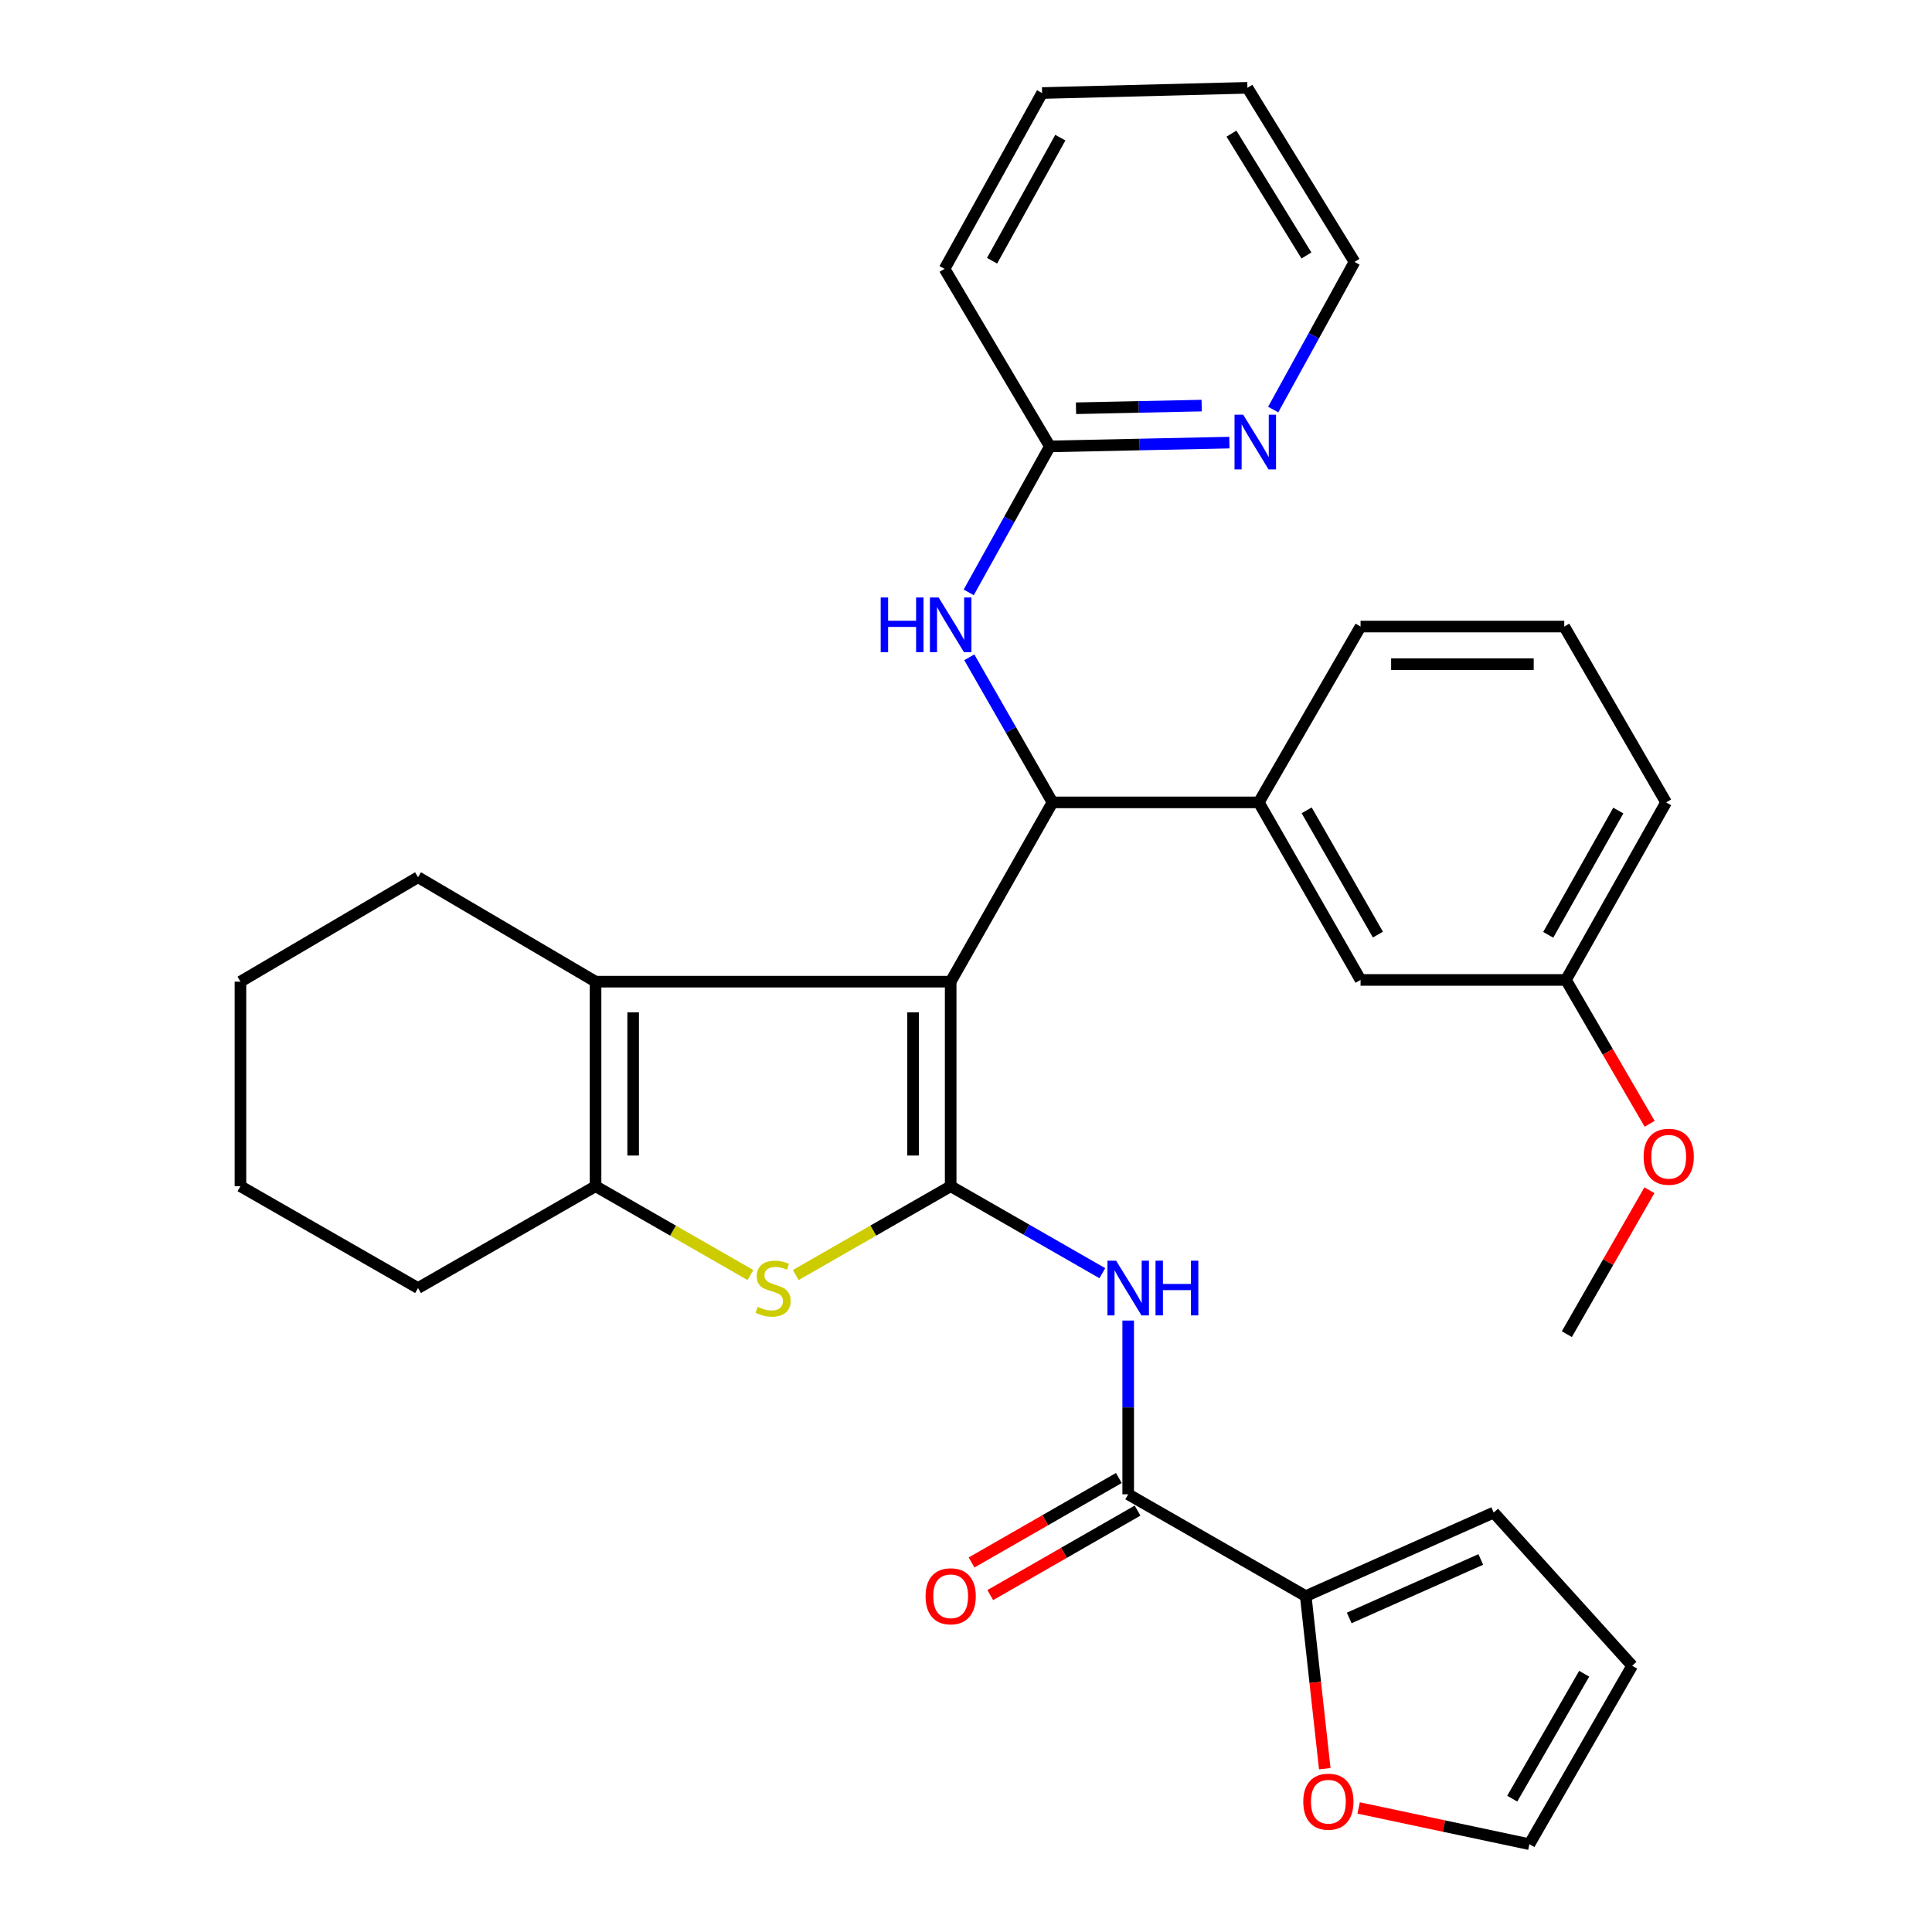 <?xml version='1.0' encoding='iso-8859-1'?>
<svg version='1.1' baseProfile='full'
              xmlns='http://www.w3.org/2000/svg'
                      xmlns:rdkit='http://www.rdkit.org/xml'
                      xmlns:xlink='http://www.w3.org/1999/xlink'
                  xml:space='preserve'
width='1000px' height='1000px' viewBox='0 0 1000 1000'>
<!-- END OF HEADER -->
<rect style='opacity:1.0;fill:#FFFFFF;stroke:none' width='1000' height='1000' x='0' y='0'> </rect>
<path class='bond-0' d='M 492.069,508.108 L 492.069,613.982' style='fill:none;fill-rule:evenodd;stroke:#000000;stroke-width:6px;stroke-linecap:butt;stroke-linejoin:miter;stroke-opacity:1' />
<path class='bond-0' d='M 472.609,523.989 L 472.609,598.101' style='fill:none;fill-rule:evenodd;stroke:#000000;stroke-width:6px;stroke-linecap:butt;stroke-linejoin:miter;stroke-opacity:1' />
<path class='bond-2' d='M 492.069,508.108 L 308.257,508.108' style='fill:none;fill-rule:evenodd;stroke:#000000;stroke-width:6px;stroke-linecap:butt;stroke-linejoin:miter;stroke-opacity:1' />
<path class='bond-3' d='M 492.069,508.108 L 544.763,415.316' style='fill:none;fill-rule:evenodd;stroke:#000000;stroke-width:6px;stroke-linecap:butt;stroke-linejoin:miter;stroke-opacity:1' />
<path class='bond-1' d='M 492.069,613.982 L 451.975,636.972' style='fill:none;fill-rule:evenodd;stroke:#000000;stroke-width:6px;stroke-linecap:butt;stroke-linejoin:miter;stroke-opacity:1' />
<path class='bond-1' d='M 451.975,636.972 L 411.881,659.962' style='fill:none;fill-rule:evenodd;stroke:#CCCC00;stroke-width:6px;stroke-linecap:butt;stroke-linejoin:miter;stroke-opacity:1' />
<path class='bond-4' d='M 492.069,613.982 L 531.317,636.495' style='fill:none;fill-rule:evenodd;stroke:#000000;stroke-width:6px;stroke-linecap:butt;stroke-linejoin:miter;stroke-opacity:1' />
<path class='bond-4' d='M 531.317,636.495 L 570.565,659.007' style='fill:none;fill-rule:evenodd;stroke:#0000FF;stroke-width:6px;stroke-linecap:butt;stroke-linejoin:miter;stroke-opacity:1' />
<path class='bond-32' d='M 388.424,659.96 L 348.341,636.971' style='fill:none;fill-rule:evenodd;stroke:#CCCC00;stroke-width:6px;stroke-linecap:butt;stroke-linejoin:miter;stroke-opacity:1' />
<path class='bond-32' d='M 348.341,636.971 L 308.257,613.982' style='fill:none;fill-rule:evenodd;stroke:#000000;stroke-width:6px;stroke-linecap:butt;stroke-linejoin:miter;stroke-opacity:1' />
<path class='bond-5' d='M 308.257,508.108 L 308.257,613.982' style='fill:none;fill-rule:evenodd;stroke:#000000;stroke-width:6px;stroke-linecap:butt;stroke-linejoin:miter;stroke-opacity:1' />
<path class='bond-5' d='M 327.718,523.989 L 327.718,598.101' style='fill:none;fill-rule:evenodd;stroke:#000000;stroke-width:6px;stroke-linecap:butt;stroke-linejoin:miter;stroke-opacity:1' />
<path class='bond-19' d='M 308.257,508.108 L 216.373,454.052' style='fill:none;fill-rule:evenodd;stroke:#000000;stroke-width:6px;stroke-linecap:butt;stroke-linejoin:miter;stroke-opacity:1' />
<path class='bond-8' d='M 544.763,415.316 L 523.235,377.767' style='fill:none;fill-rule:evenodd;stroke:#000000;stroke-width:6px;stroke-linecap:butt;stroke-linejoin:miter;stroke-opacity:1' />
<path class='bond-8' d='M 523.235,377.767 L 501.706,340.219' style='fill:none;fill-rule:evenodd;stroke:#0000FF;stroke-width:6px;stroke-linecap:butt;stroke-linejoin:miter;stroke-opacity:1' />
<path class='bond-9' d='M 544.763,415.316 L 651.545,415.316' style='fill:none;fill-rule:evenodd;stroke:#000000;stroke-width:6px;stroke-linecap:butt;stroke-linejoin:miter;stroke-opacity:1' />
<path class='bond-6' d='M 583.953,683.516 L 583.953,728.482' style='fill:none;fill-rule:evenodd;stroke:#0000FF;stroke-width:6px;stroke-linecap:butt;stroke-linejoin:miter;stroke-opacity:1' />
<path class='bond-6' d='M 583.953,728.482 L 583.953,773.447' style='fill:none;fill-rule:evenodd;stroke:#000000;stroke-width:6px;stroke-linecap:butt;stroke-linejoin:miter;stroke-opacity:1' />
<path class='bond-20' d='M 308.257,613.982 L 216.373,666.687' style='fill:none;fill-rule:evenodd;stroke:#000000;stroke-width:6px;stroke-linecap:butt;stroke-linejoin:miter;stroke-opacity:1' />
<path class='bond-7' d='M 583.953,773.447 L 675.849,826.152' style='fill:none;fill-rule:evenodd;stroke:#000000;stroke-width:6px;stroke-linecap:butt;stroke-linejoin:miter;stroke-opacity:1' />
<path class='bond-13' d='M 579.112,765.007 L 540.994,786.872' style='fill:none;fill-rule:evenodd;stroke:#000000;stroke-width:6px;stroke-linecap:butt;stroke-linejoin:miter;stroke-opacity:1' />
<path class='bond-13' d='M 540.994,786.872 L 502.876,808.736' style='fill:none;fill-rule:evenodd;stroke:#FF0000;stroke-width:6px;stroke-linecap:butt;stroke-linejoin:miter;stroke-opacity:1' />
<path class='bond-13' d='M 588.795,781.887 L 550.677,803.752' style='fill:none;fill-rule:evenodd;stroke:#000000;stroke-width:6px;stroke-linecap:butt;stroke-linejoin:miter;stroke-opacity:1' />
<path class='bond-13' d='M 550.677,803.752 L 512.559,825.616' style='fill:none;fill-rule:evenodd;stroke:#FF0000;stroke-width:6px;stroke-linecap:butt;stroke-linejoin:miter;stroke-opacity:1' />
<path class='bond-10' d='M 675.849,826.152 L 680.772,870.813' style='fill:none;fill-rule:evenodd;stroke:#000000;stroke-width:6px;stroke-linecap:butt;stroke-linejoin:miter;stroke-opacity:1' />
<path class='bond-10' d='M 680.772,870.813 L 685.695,915.475' style='fill:none;fill-rule:evenodd;stroke:#FF0000;stroke-width:6px;stroke-linecap:butt;stroke-linejoin:miter;stroke-opacity:1' />
<path class='bond-14' d='M 675.849,826.152 L 773.149,782.907' style='fill:none;fill-rule:evenodd;stroke:#000000;stroke-width:6px;stroke-linecap:butt;stroke-linejoin:miter;stroke-opacity:1' />
<path class='bond-14' d='M 698.347,837.448 L 766.458,807.177' style='fill:none;fill-rule:evenodd;stroke:#000000;stroke-width:6px;stroke-linecap:butt;stroke-linejoin:miter;stroke-opacity:1' />
<path class='bond-11' d='M 501.41,306.609 L 522.411,268.835' style='fill:none;fill-rule:evenodd;stroke:#0000FF;stroke-width:6px;stroke-linecap:butt;stroke-linejoin:miter;stroke-opacity:1' />
<path class='bond-11' d='M 522.411,268.835 L 543.412,231.061' style='fill:none;fill-rule:evenodd;stroke:#000000;stroke-width:6px;stroke-linecap:butt;stroke-linejoin:miter;stroke-opacity:1' />
<path class='bond-15' d='M 651.545,415.316 L 704.228,507.211' style='fill:none;fill-rule:evenodd;stroke:#000000;stroke-width:6px;stroke-linecap:butt;stroke-linejoin:miter;stroke-opacity:1' />
<path class='bond-15' d='M 676.33,419.422 L 713.208,483.748' style='fill:none;fill-rule:evenodd;stroke:#000000;stroke-width:6px;stroke-linecap:butt;stroke-linejoin:miter;stroke-opacity:1' />
<path class='bond-21' d='M 651.545,415.316 L 704.228,324.307' style='fill:none;fill-rule:evenodd;stroke:#000000;stroke-width:6px;stroke-linecap:butt;stroke-linejoin:miter;stroke-opacity:1' />
<path class='bond-16' d='M 703.227,935.792 L 747.421,945.168' style='fill:none;fill-rule:evenodd;stroke:#FF0000;stroke-width:6px;stroke-linecap:butt;stroke-linejoin:miter;stroke-opacity:1' />
<path class='bond-16' d='M 747.421,945.168 L 791.615,954.545' style='fill:none;fill-rule:evenodd;stroke:#000000;stroke-width:6px;stroke-linecap:butt;stroke-linejoin:miter;stroke-opacity:1' />
<path class='bond-12' d='M 543.412,231.061 L 589.871,230.078' style='fill:none;fill-rule:evenodd;stroke:#000000;stroke-width:6px;stroke-linecap:butt;stroke-linejoin:miter;stroke-opacity:1' />
<path class='bond-12' d='M 589.871,230.078 L 636.33,229.096' style='fill:none;fill-rule:evenodd;stroke:#0000FF;stroke-width:6px;stroke-linecap:butt;stroke-linejoin:miter;stroke-opacity:1' />
<path class='bond-12' d='M 556.938,211.31 L 589.459,210.623' style='fill:none;fill-rule:evenodd;stroke:#000000;stroke-width:6px;stroke-linecap:butt;stroke-linejoin:miter;stroke-opacity:1' />
<path class='bond-12' d='M 589.459,210.623 L 621.981,209.935' style='fill:none;fill-rule:evenodd;stroke:#0000FF;stroke-width:6px;stroke-linecap:butt;stroke-linejoin:miter;stroke-opacity:1' />
<path class='bond-25' d='M 543.412,231.061 L 488.902,139.166' style='fill:none;fill-rule:evenodd;stroke:#000000;stroke-width:6px;stroke-linecap:butt;stroke-linejoin:miter;stroke-opacity:1' />
<path class='bond-24' d='M 658.994,211.991 L 680.043,173.773' style='fill:none;fill-rule:evenodd;stroke:#0000FF;stroke-width:6px;stroke-linecap:butt;stroke-linejoin:miter;stroke-opacity:1' />
<path class='bond-24' d='M 680.043,173.773 L 701.093,135.555' style='fill:none;fill-rule:evenodd;stroke:#000000;stroke-width:6px;stroke-linecap:butt;stroke-linejoin:miter;stroke-opacity:1' />
<path class='bond-17' d='M 773.149,782.907 L 844.806,862.186' style='fill:none;fill-rule:evenodd;stroke:#000000;stroke-width:6px;stroke-linecap:butt;stroke-linejoin:miter;stroke-opacity:1' />
<path class='bond-18' d='M 704.228,507.211 L 810.534,507.211' style='fill:none;fill-rule:evenodd;stroke:#000000;stroke-width:6px;stroke-linecap:butt;stroke-linejoin:miter;stroke-opacity:1' />
<path class='bond-36' d='M 791.615,954.545 L 844.806,862.186' style='fill:none;fill-rule:evenodd;stroke:#000000;stroke-width:6px;stroke-linecap:butt;stroke-linejoin:miter;stroke-opacity:1' />
<path class='bond-36' d='M 782.73,930.98 L 819.964,866.328' style='fill:none;fill-rule:evenodd;stroke:#000000;stroke-width:6px;stroke-linecap:butt;stroke-linejoin:miter;stroke-opacity:1' />
<path class='bond-22' d='M 810.534,507.211 L 832.196,544.449' style='fill:none;fill-rule:evenodd;stroke:#000000;stroke-width:6px;stroke-linecap:butt;stroke-linejoin:miter;stroke-opacity:1' />
<path class='bond-22' d='M 832.196,544.449 L 853.857,581.687' style='fill:none;fill-rule:evenodd;stroke:#FF0000;stroke-width:6px;stroke-linecap:butt;stroke-linejoin:miter;stroke-opacity:1' />
<path class='bond-34' d='M 810.534,507.211 L 862.363,415.316' style='fill:none;fill-rule:evenodd;stroke:#000000;stroke-width:6px;stroke-linecap:butt;stroke-linejoin:miter;stroke-opacity:1' />
<path class='bond-34' d='M 801.359,483.867 L 837.639,419.54' style='fill:none;fill-rule:evenodd;stroke:#000000;stroke-width:6px;stroke-linecap:butt;stroke-linejoin:miter;stroke-opacity:1' />
<path class='bond-28' d='M 216.373,454.052 L 124.457,508.108' style='fill:none;fill-rule:evenodd;stroke:#000000;stroke-width:6px;stroke-linecap:butt;stroke-linejoin:miter;stroke-opacity:1' />
<path class='bond-33' d='M 216.373,666.687 L 124.457,613.982' style='fill:none;fill-rule:evenodd;stroke:#000000;stroke-width:6px;stroke-linecap:butt;stroke-linejoin:miter;stroke-opacity:1' />
<path class='bond-23' d='M 704.228,324.307 L 809.659,324.307' style='fill:none;fill-rule:evenodd;stroke:#000000;stroke-width:6px;stroke-linecap:butt;stroke-linejoin:miter;stroke-opacity:1' />
<path class='bond-23' d='M 720.043,343.768 L 793.844,343.768' style='fill:none;fill-rule:evenodd;stroke:#000000;stroke-width:6px;stroke-linecap:butt;stroke-linejoin:miter;stroke-opacity:1' />
<path class='bond-27' d='M 853.738,616.061 L 832.369,653.309' style='fill:none;fill-rule:evenodd;stroke:#FF0000;stroke-width:6px;stroke-linecap:butt;stroke-linejoin:miter;stroke-opacity:1' />
<path class='bond-27' d='M 832.369,653.309 L 810.999,690.558' style='fill:none;fill-rule:evenodd;stroke:#000000;stroke-width:6px;stroke-linecap:butt;stroke-linejoin:miter;stroke-opacity:1' />
<path class='bond-26' d='M 809.659,324.307 L 862.363,415.316' style='fill:none;fill-rule:evenodd;stroke:#000000;stroke-width:6px;stroke-linecap:butt;stroke-linejoin:miter;stroke-opacity:1' />
<path class='bond-35' d='M 701.093,135.555 L 645.664,45.455' style='fill:none;fill-rule:evenodd;stroke:#000000;stroke-width:6px;stroke-linecap:butt;stroke-linejoin:miter;stroke-opacity:1' />
<path class='bond-35' d='M 676.204,132.237 L 637.403,69.166' style='fill:none;fill-rule:evenodd;stroke:#000000;stroke-width:6px;stroke-linecap:butt;stroke-linejoin:miter;stroke-opacity:1' />
<path class='bond-31' d='M 488.902,139.166 L 539.379,48.157' style='fill:none;fill-rule:evenodd;stroke:#000000;stroke-width:6px;stroke-linecap:butt;stroke-linejoin:miter;stroke-opacity:1' />
<path class='bond-31' d='M 513.491,134.953 L 548.825,71.248' style='fill:none;fill-rule:evenodd;stroke:#000000;stroke-width:6px;stroke-linecap:butt;stroke-linejoin:miter;stroke-opacity:1' />
<path class='bond-29' d='M 124.457,508.108 L 124.457,613.982' style='fill:none;fill-rule:evenodd;stroke:#000000;stroke-width:6px;stroke-linecap:butt;stroke-linejoin:miter;stroke-opacity:1' />
<path class='bond-30' d='M 645.664,45.455 L 539.379,48.157' style='fill:none;fill-rule:evenodd;stroke:#000000;stroke-width:6px;stroke-linecap:butt;stroke-linejoin:miter;stroke-opacity:1' />
<path  class='atom-2' d='M 392.153 676.407
Q 392.473 676.527, 393.793 677.087
Q 395.113 677.647, 396.553 678.007
Q 398.033 678.327, 399.473 678.327
Q 402.153 678.327, 403.713 677.047
Q 405.273 675.727, 405.273 673.447
Q 405.273 671.887, 404.473 670.927
Q 403.713 669.967, 402.513 669.447
Q 401.313 668.927, 399.313 668.327
Q 396.793 667.567, 395.273 666.847
Q 393.793 666.127, 392.713 664.607
Q 391.673 663.087, 391.673 660.527
Q 391.673 656.967, 394.073 654.767
Q 396.513 652.567, 401.313 652.567
Q 404.593 652.567, 408.313 654.127
L 407.393 657.207
Q 403.993 655.807, 401.433 655.807
Q 398.673 655.807, 397.153 656.967
Q 395.633 658.087, 395.673 660.047
Q 395.673 661.567, 396.433 662.487
Q 397.233 663.407, 398.353 663.927
Q 399.513 664.447, 401.433 665.047
Q 403.993 665.847, 405.513 666.647
Q 407.033 667.447, 408.113 669.087
Q 409.233 670.687, 409.233 673.447
Q 409.233 677.367, 406.593 679.487
Q 403.993 681.567, 399.633 681.567
Q 397.113 681.567, 395.193 681.007
Q 393.313 680.487, 391.073 679.567
L 392.153 676.407
' fill='#CCCC00'/>
<path  class='atom-5' d='M 577.693 652.527
L 586.973 667.527
Q 587.893 669.007, 589.373 671.687
Q 590.853 674.367, 590.933 674.527
L 590.933 652.527
L 594.693 652.527
L 594.693 680.847
L 590.813 680.847
L 580.853 664.447
Q 579.693 662.527, 578.453 660.327
Q 577.253 658.127, 576.893 657.447
L 576.893 680.847
L 573.213 680.847
L 573.213 652.527
L 577.693 652.527
' fill='#0000FF'/>
<path  class='atom-5' d='M 598.093 652.527
L 601.933 652.527
L 601.933 664.567
L 616.413 664.567
L 616.413 652.527
L 620.253 652.527
L 620.253 680.847
L 616.413 680.847
L 616.413 667.767
L 601.933 667.767
L 601.933 680.847
L 598.093 680.847
L 598.093 652.527
' fill='#0000FF'/>
<path  class='atom-9' d='M 455.849 309.25
L 459.689 309.25
L 459.689 321.29
L 474.169 321.29
L 474.169 309.25
L 478.009 309.25
L 478.009 337.57
L 474.169 337.57
L 474.169 324.49
L 459.689 324.49
L 459.689 337.57
L 455.849 337.57
L 455.849 309.25
' fill='#0000FF'/>
<path  class='atom-9' d='M 485.809 309.25
L 495.089 324.25
Q 496.009 325.73, 497.489 328.41
Q 498.969 331.09, 499.049 331.25
L 499.049 309.25
L 502.809 309.25
L 502.809 337.57
L 498.929 337.57
L 488.969 321.17
Q 487.809 319.25, 486.569 317.05
Q 485.369 314.85, 485.009 314.17
L 485.009 337.57
L 481.329 337.57
L 481.329 309.25
L 485.809 309.25
' fill='#0000FF'/>
<path  class='atom-11' d='M 674.568 932.549
Q 674.568 925.749, 677.928 921.949
Q 681.288 918.149, 687.568 918.149
Q 693.848 918.149, 697.208 921.949
Q 700.568 925.749, 700.568 932.549
Q 700.568 939.429, 697.168 943.349
Q 693.768 947.229, 687.568 947.229
Q 681.328 947.229, 677.928 943.349
Q 674.568 939.469, 674.568 932.549
M 687.568 944.029
Q 691.888 944.029, 694.208 941.149
Q 696.568 938.229, 696.568 932.549
Q 696.568 926.989, 694.208 924.189
Q 691.888 921.349, 687.568 921.349
Q 683.248 921.349, 680.888 924.149
Q 678.568 926.949, 678.568 932.549
Q 678.568 938.269, 680.888 941.149
Q 683.248 944.029, 687.568 944.029
' fill='#FF0000'/>
<path  class='atom-13' d='M 643.469 214.652
L 652.749 229.652
Q 653.669 231.132, 655.149 233.812
Q 656.629 236.492, 656.709 236.652
L 656.709 214.652
L 660.469 214.652
L 660.469 242.972
L 656.589 242.972
L 646.629 226.572
Q 645.469 224.652, 644.229 222.452
Q 643.029 220.252, 642.669 219.572
L 642.669 242.972
L 638.989 242.972
L 638.989 214.652
L 643.469 214.652
' fill='#0000FF'/>
<path  class='atom-14' d='M 479.069 826.232
Q 479.069 819.432, 482.429 815.632
Q 485.789 811.832, 492.069 811.832
Q 498.349 811.832, 501.709 815.632
Q 505.069 819.432, 505.069 826.232
Q 505.069 833.112, 501.669 837.032
Q 498.269 840.912, 492.069 840.912
Q 485.829 840.912, 482.429 837.032
Q 479.069 833.152, 479.069 826.232
M 492.069 837.712
Q 496.389 837.712, 498.709 834.832
Q 501.069 831.912, 501.069 826.232
Q 501.069 820.672, 498.709 817.872
Q 496.389 815.032, 492.069 815.032
Q 487.749 815.032, 485.389 817.832
Q 483.069 820.632, 483.069 826.232
Q 483.069 831.952, 485.389 834.832
Q 487.749 837.712, 492.069 837.712
' fill='#FF0000'/>
<path  class='atom-23' d='M 850.725 598.732
Q 850.725 591.932, 854.085 588.132
Q 857.445 584.332, 863.725 584.332
Q 870.005 584.332, 873.365 588.132
Q 876.725 591.932, 876.725 598.732
Q 876.725 605.612, 873.325 609.532
Q 869.925 613.412, 863.725 613.412
Q 857.485 613.412, 854.085 609.532
Q 850.725 605.652, 850.725 598.732
M 863.725 610.212
Q 868.045 610.212, 870.365 607.332
Q 872.725 604.412, 872.725 598.732
Q 872.725 593.172, 870.365 590.372
Q 868.045 587.532, 863.725 587.532
Q 859.405 587.532, 857.045 590.332
Q 854.725 593.132, 854.725 598.732
Q 854.725 604.452, 857.045 607.332
Q 859.405 610.212, 863.725 610.212
' fill='#FF0000'/>
</svg>
